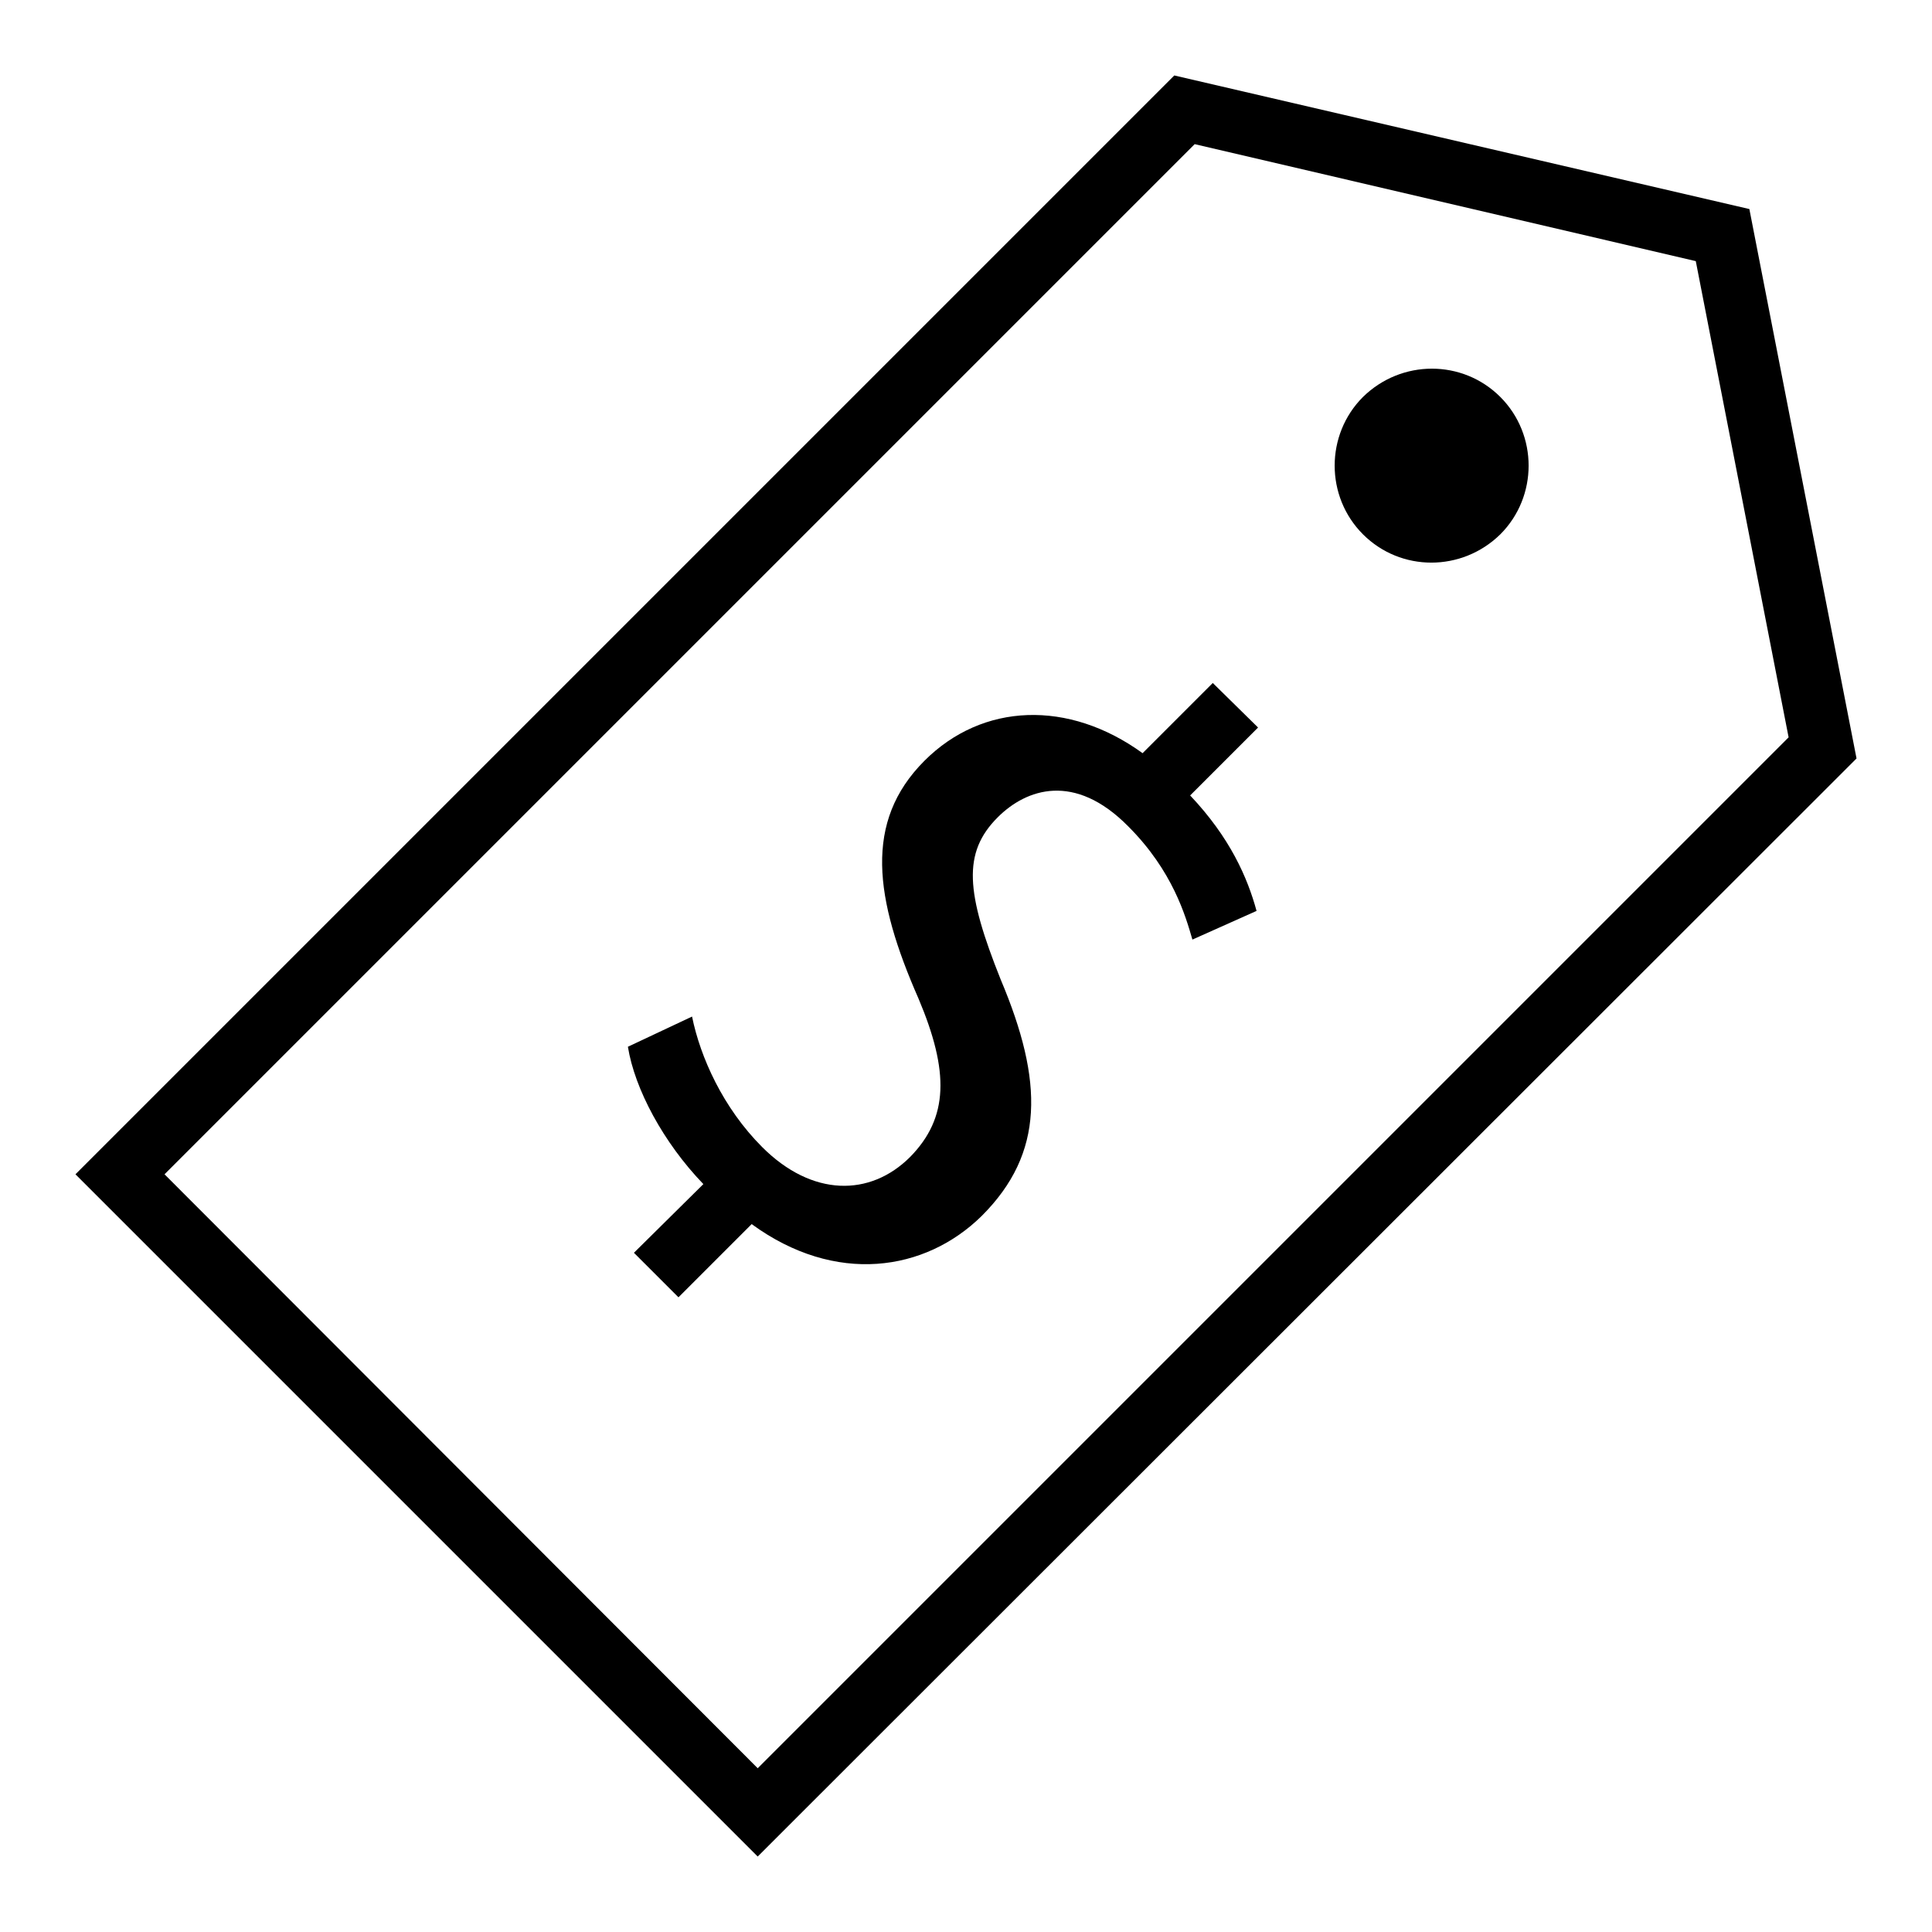 <?xml version="1.0" encoding="utf-8"?>
<!-- Svg Vector Icons : http://www.onlinewebfonts.com/icon -->
<!DOCTYPE svg PUBLIC "-//W3C//DTD SVG 1.1//EN" "http://www.w3.org/Graphics/SVG/1.1/DTD/svg11.dtd">
<svg version="1.1" xmlns="http://www.w3.org/2000/svg" xmlns:xlink="http://www.w3.org/1999/xlink" x="0px" y="0px" viewBox="0 0 256 256" enable-background="new 0 0 256 256" xml:space="preserve">
<g><g><g><g><g><path fill="#000000" d="M231.8,27.7L155.6,10L10,155.6l90.4,90.4L246,100.5L231.8,27.7z M21.8,155.6L158.3,19.1l66.4,15.5L237,97.7L100.4,234.3L21.8,155.6z"/></g><g><path fill="#000000" d="M180.6,52.6c-5,5-5,13.2,0,18.2c5,5,13.1,5,18.2,0c5-5,5-13.2,0-18.2C193.8,47.6,185.7,47.6,180.6,52.6z"/></g><g><path fill="#000000" d="M160.7,90.5l-9.3,9.3c-9.8-7.1-21.2-6.7-28.9,1c-8.1,8.1-6.6,18.3-0.8,31.5c4.1,9.7,4,15.8-1.1,21c-5.3,5.3-13,5.3-19.6-1.3c-5.2-5.2-8.2-11.9-9.3-17.3l-8.5,4c0.9,5.6,4.7,12.7,10,18.2L84,166l5.9,5.9l9.7-9.7c11.1,8.1,23,6.3,30.5-1.1c8.3-8.3,8.2-17.8,2.5-31.3c-4.6-11.5-5.1-16.8-0.4-21.5c3.8-3.8,10.2-6,17.3,1.2c5.9,5.9,7.6,11.9,8.5,15l8.5-3.8c-1.2-4.4-3.5-9.7-8.8-15.3l9-9L160.7,90.5z"/></g></g></g><g></g><g></g><g></g><g></g><g></g><g></g><g></g><g></g><g></g><g></g><g></g><g></g><g></g><g></g><g></g></g></g>
</svg>